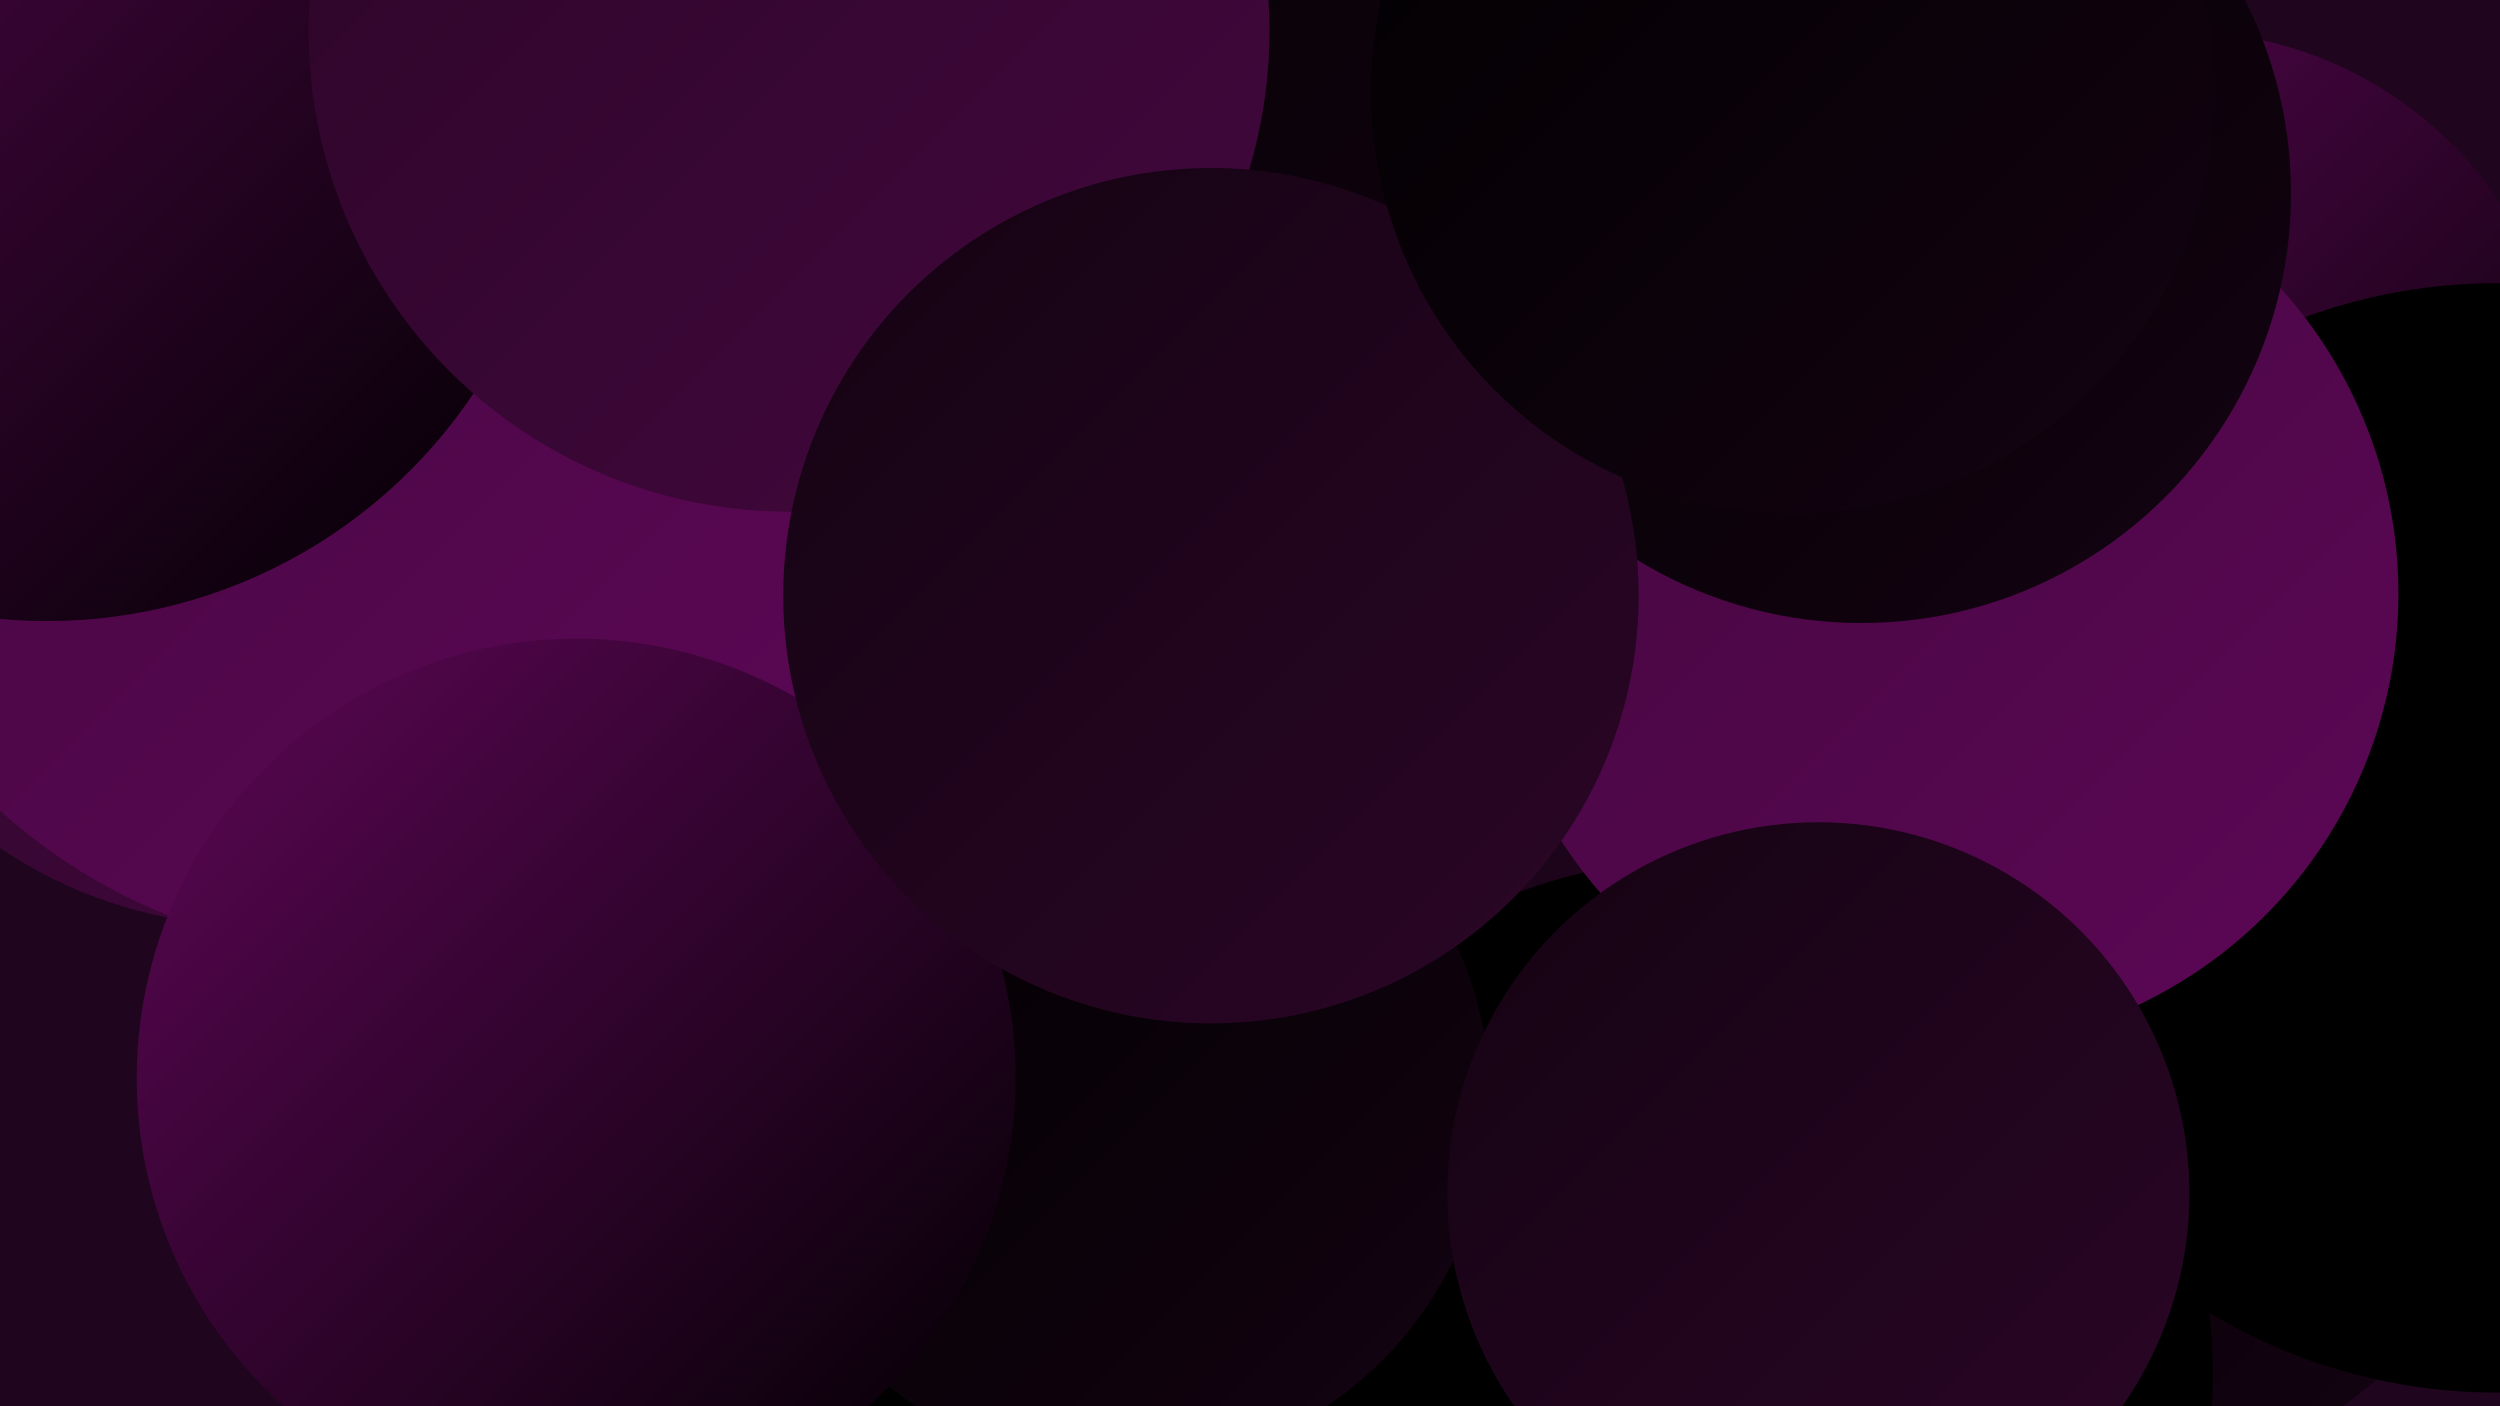 <?xml version="1.0" encoding="UTF-8"?><svg width="1280" height="720" xmlns="http://www.w3.org/2000/svg"><defs><linearGradient id="grad0" x1="0%" y1="0%" x2="100%" y2="100%"><stop offset="0%" style="stop-color:#000000;stop-opacity:1" /><stop offset="100%" style="stop-color:#000000;stop-opacity:1" /></linearGradient><linearGradient id="grad1" x1="0%" y1="0%" x2="100%" y2="100%"><stop offset="0%" style="stop-color:#000000;stop-opacity:1" /><stop offset="100%" style="stop-color:#000000;stop-opacity:1" /></linearGradient><linearGradient id="grad2" x1="0%" y1="0%" x2="100%" y2="100%"><stop offset="0%" style="stop-color:#000000;stop-opacity:1" /><stop offset="100%" style="stop-color:#140312;stop-opacity:1" /></linearGradient><linearGradient id="grad3" x1="0%" y1="0%" x2="100%" y2="100%"><stop offset="0%" style="stop-color:#140312;stop-opacity:1" /><stop offset="100%" style="stop-color:#2b0627;stop-opacity:1" /></linearGradient><linearGradient id="grad4" x1="0%" y1="0%" x2="100%" y2="100%"><stop offset="0%" style="stop-color:#2b0627;stop-opacity:1" /><stop offset="100%" style="stop-color:#43073e;stop-opacity:1" /></linearGradient><linearGradient id="grad5" x1="0%" y1="0%" x2="100%" y2="100%"><stop offset="0%" style="stop-color:#43073e;stop-opacity:1" /><stop offset="100%" style="stop-color:#5d0756;stop-opacity:1" /></linearGradient><linearGradient id="grad6" x1="0%" y1="0%" x2="100%" y2="100%"><stop offset="0%" style="stop-color:#5d0756;stop-opacity:1" /><stop offset="100%" style="stop-color:#000000;stop-opacity:1" /></linearGradient></defs><rect width="1280" height="720" fill="#20051f" /><circle cx="130" cy="242" r="232" fill="url(#grad4)" /><circle cx="1116" cy="213" r="197" fill="url(#grad6)" /><circle cx="870" cy="332" r="243" fill="url(#grad3)" /><circle cx="539" cy="153" r="200" fill="url(#grad4)" /><circle cx="589" cy="691" r="238" fill="url(#grad0)" /><circle cx="855" cy="512" r="238" fill="url(#grad3)" /><circle cx="192" cy="203" r="286" fill="url(#grad5)" /><circle cx="1053" cy="515" r="252" fill="url(#grad2)" /><circle cx="581" cy="45" r="277" fill="url(#grad2)" /><circle cx="870" cy="703" r="263" fill="url(#grad1)" /><circle cx="574" cy="563" r="189" fill="url(#grad2)" /><circle cx="295" cy="552" r="225" fill="url(#grad6)" /><circle cx="1278" cy="429" r="284" fill="url(#grad0)" /><circle cx="995" cy="304" r="233" fill="url(#grad5)" /><circle cx="953" cy="99" r="220" fill="url(#grad2)" /><circle cx="24" cy="55" r="263" fill="url(#grad6)" /><circle cx="931" cy="611" r="190" fill="url(#grad3)" /><circle cx="404" cy="16" r="246" fill="url(#grad4)" /><circle cx="620" cy="305" r="219" fill="url(#grad3)" /><circle cx="918" cy="47" r="216" fill="url(#grad2)" /></svg>